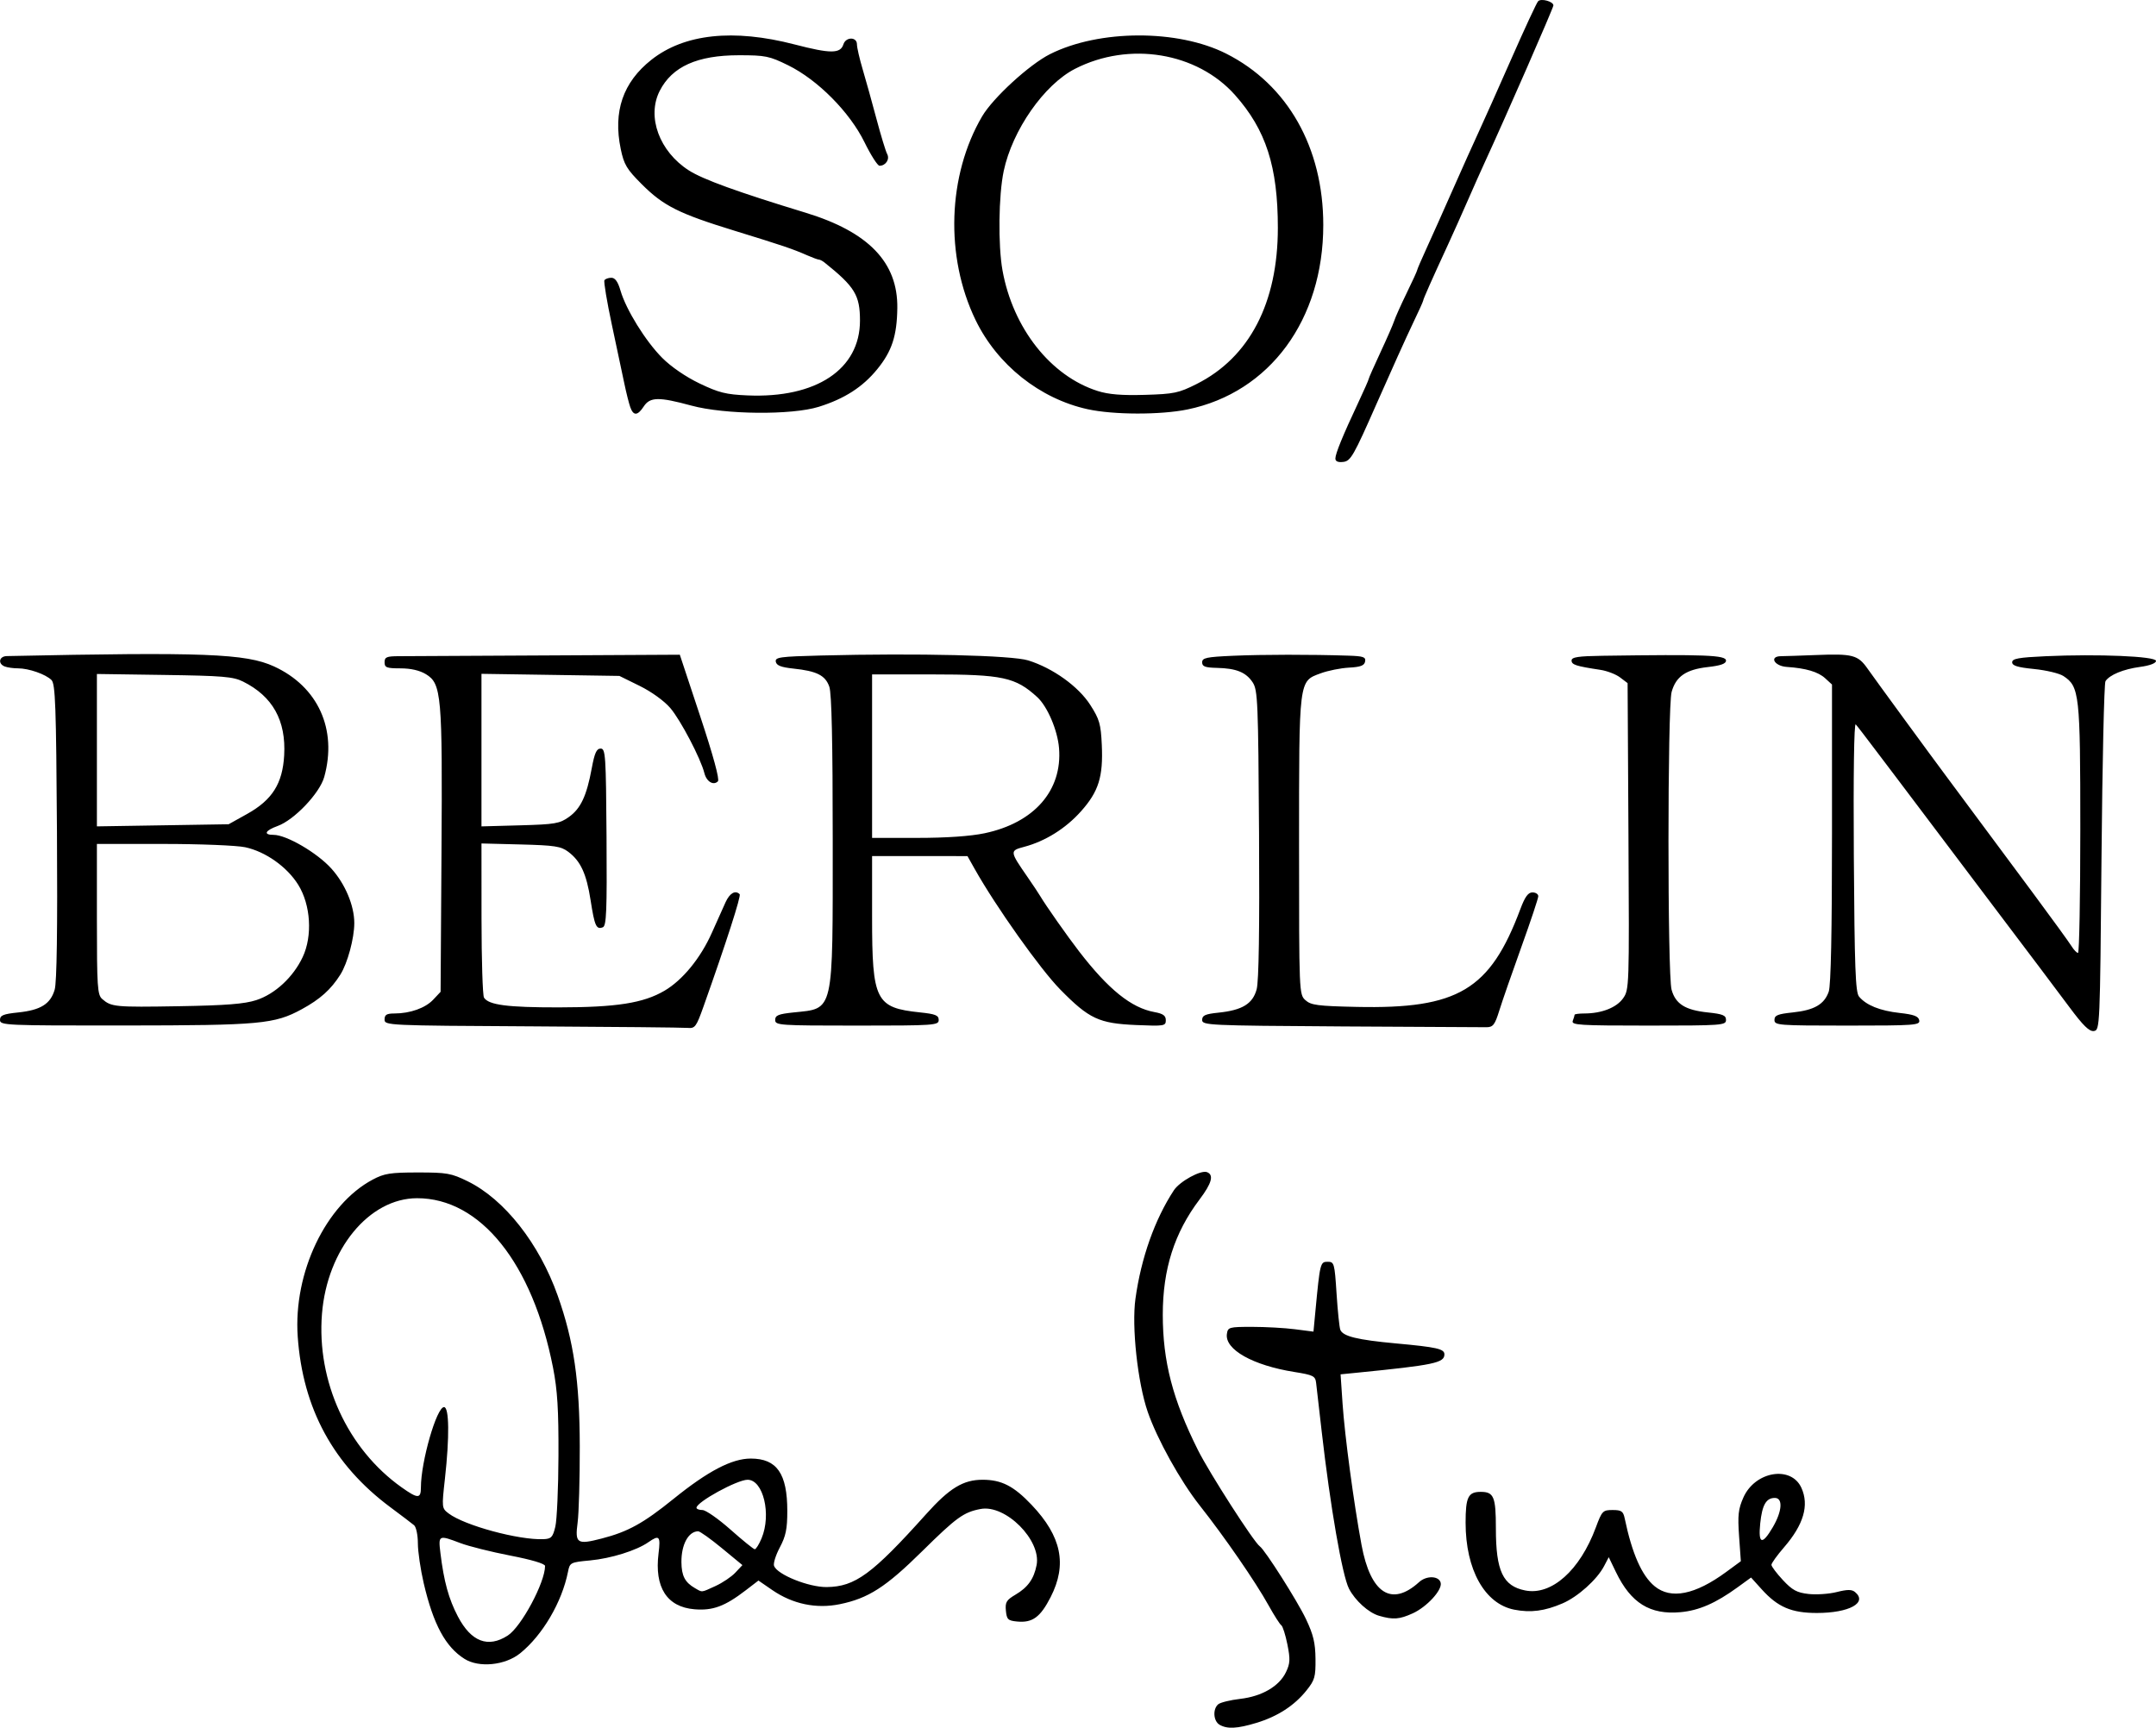 <svg xmlns:inkscape="http://www.inkscape.org/namespaces/inkscape" xmlns:sodipodi="http://sodipodi.sourceforge.net/DTD/sodipodi-0.dtd" xmlns="http://www.w3.org/2000/svg" xmlns:svg="http://www.w3.org/2000/svg" id="svg1" width="712" height="570.649" viewBox="0 0 712 570.649" sodipodi:docname="365699886_1032610311429699_6342829561332132359_n.jpg" inkscape:export-filename="Logo-SO-Berlin-Das-Stue.svg" inkscape:export-xdpi="300" inkscape:export-ydpi="300"><defs id="defs1"></defs><g inkscape:groupmode="layer" inkscape:label="Image" id="g1" transform="translate(-263.913,-234.298)"><path style="fill:#000000" d="m 666.663,803.964 c -2.059,-1.199 -2.316,-5.205 -0.434,-6.767 0.724,-0.601 3.986,-1.402 7.25,-1.78 7.194,-0.834 12.89,-4.163 15.118,-8.835 1.377,-2.888 1.446,-4.263 0.463,-9.162 -0.637,-3.17 -1.544,-6.014 -2.017,-6.32 -0.473,-0.306 -2.357,-3.256 -4.189,-6.556 -4.33,-7.804 -14.551,-22.631 -22.748,-33 -6.376,-8.066 -14.087,-21.959 -17.179,-30.953 -3.326,-9.675 -5.323,-28.088 -4.046,-37.306 1.867,-13.48 6.367,-26.192 12.683,-35.832 1.936,-2.955 8.918,-6.788 10.945,-6.01 2.348,0.901 1.593,3.668 -2.467,9.045 -8.306,11.002 -12.13,22.991 -12.13,38.032 0,15.436 3.277,28.055 11.611,44.712 3.812,7.619 18.479,30.448 20.438,31.811 1.704,1.186 12.411,18.057 15.232,24 2.443,5.149 3.099,7.883 3.152,13.154 0.061,5.992 -0.24,7.036 -3.025,10.5 -4.001,4.976 -9.519,8.54 -16.496,10.653 -6.34,1.92 -9.632,2.086 -12.162,0.613 z M 417.324,782.212 c -6.297,-3.96 -10.293,-11.361 -13.473,-24.957 -1.066,-4.559 -1.939,-10.504 -1.939,-13.211 0,-2.707 -0.562,-5.397 -1.25,-5.978 -0.688,-0.581 -4.202,-3.25 -7.811,-5.93 -18.839,-13.993 -28.949,-32.601 -30.616,-56.354 -1.484,-21.132 9.249,-43.625 24.753,-51.874 3.835,-2.041 5.823,-2.355 14.925,-2.359 9.581,-0.005 11.021,0.251 16.453,2.914 12.139,5.952 23.633,20.561 29.74,37.803 5.3,14.962 7.231,28.186 7.271,49.778 0.02,10.725 -0.3,22.04 -0.711,25.144 -0.912,6.899 -0.19,7.377 7.96,5.267 8.709,-2.254 13.73,-5.027 23.712,-13.094 11.377,-9.194 19.276,-13.318 25.511,-13.318 8.612,0 12.063,4.954 12.063,17.319 0,5.931 -0.486,8.297 -2.47,12.029 -1.358,2.555 -2.215,5.31 -1.903,6.123 1.106,2.882 11.454,7.034 17.373,6.971 9.399,-0.101 15.031,-4.232 32.864,-24.108 7.698,-8.58 12.222,-11.333 18.622,-11.333 6.264,0 10.289,2.063 16.215,8.312 9.874,10.412 11.778,19.674 6.261,30.454 -3.398,6.638 -6.002,8.54 -11.038,8.06 -3.049,-0.291 -3.457,-0.681 -3.736,-3.573 -0.269,-2.794 0.172,-3.533 3.168,-5.3 4.091,-2.414 6.078,-5.197 6.972,-9.767 1.608,-8.219 -10.258,-20.102 -18.506,-18.532 -5.601,1.066 -7.93,2.752 -19.323,13.993 -11.987,11.827 -17.727,15.515 -27.157,17.451 -7.768,1.595 -15.571,-0.035 -22.29,-4.657 l -4.581,-3.151 -4.201,3.225 c -6.89,5.29 -10.874,6.765 -16.914,6.264 -9.112,-0.756 -13.277,-7.237 -11.873,-18.474 0.712,-5.696 0.249,-6.205 -3.347,-3.687 -3.927,2.75 -12.324,5.375 -19.286,6.027 -6.469,0.606 -6.669,0.709 -7.27,3.739 -1.997,10.058 -8.427,21.001 -15.843,26.963 -4.93,3.963 -13.553,4.82 -18.323,1.82 z m 14.28,-7.72 c 4.464,-2.886 12.309,-17.525 12.309,-22.969 0,-0.745 -4.401,-2.061 -11.48,-3.432 -6.314,-1.223 -13.744,-3.084 -16.511,-4.135 -7.187,-2.731 -7.29,-2.679 -6.557,3.339 1.141,9.366 2.732,15.139 5.767,20.923 4.382,8.35 9.97,10.479 16.472,6.275 z m 68.614,-16.362 c 2.307,-1.053 5.247,-3.036 6.532,-4.407 l 2.337,-2.492 -6.781,-5.593 c -3.73,-3.076 -7.256,-5.587 -7.837,-5.578 -3.214,0.047 -5.566,4.378 -5.524,10.169 0.034,4.54 1.161,6.711 4.468,8.608 2.537,1.455 1.931,1.518 6.805,-0.706 z m 15.202,-15.756 c 3.296,-7.889 0.557,-19.33 -4.627,-19.33 -3.444,0 -16.855,7.352 -16.872,9.25 0,0.412 0.881,0.75 1.967,0.75 1.086,0 5.248,2.902 9.25,6.45 4.002,3.547 7.608,6.472 8.013,6.5 0.405,0.028 1.427,-1.601 2.27,-3.619 z m -68.118,-3.83 c 0.532,-2.2 1,-12.775 1.039,-23.5 0.056,-15.174 -0.341,-21.608 -1.789,-29 -6.766,-34.544 -24.006,-56.029 -44.927,-55.99 -15.825,0.03 -29.673,16.883 -31.384,38.194 -1.792,22.33 8.434,44.616 26.289,57.296 5.376,3.818 6.382,3.823 6.382,0.033 0,-8.503 5.189,-26.533 7.636,-26.533 1.714,0 1.834,9.868 0.288,23.728 -1.061,9.519 -1.045,9.673 1.25,11.412 5.232,3.965 23.135,8.819 31.287,8.483 2.593,-0.107 3.081,-0.62 3.928,-4.122 z m 272.007,29.419 c -3.434,-0.996 -7.867,-4.996 -9.905,-8.936 -2.218,-4.289 -6.2,-27.234 -9.021,-51.982 -0.847,-7.425 -1.673,-14.625 -1.836,-16 -0.27,-2.27 -0.932,-2.602 -7.215,-3.606 -13.709,-2.192 -22.977,-7.418 -22.251,-12.546 0.317,-2.24 0.698,-2.348 8.332,-2.348 4.4,0 10.758,0.354 14.13,0.786 l 6.13,0.786 0.644,-6.786 c 1.51,-15.913 1.603,-16.286 4.043,-16.286 2.159,0 2.289,0.466 2.938,10.501 0.373,5.775 0.929,11.154 1.236,11.952 0.833,2.169 5.619,3.344 18.38,4.513 13.507,1.237 16,1.8 16,3.616 0,2.812 -3.414,3.528 -28.894,6.062 l -5.394,0.536 0.654,9.66 c 0.723,10.673 3.684,32.741 6.261,46.66 2.977,16.079 9.926,20.569 19.026,12.293 2.483,-2.259 6.68,-2.068 7.135,0.324 0.457,2.4 -4.635,7.909 -9.246,10.004 -4.428,2.011 -6.463,2.157 -11.146,0.799 z m 44.667,-2.011 c -9.745,-1.905 -16.063,-13.206 -16.063,-28.729 0,-8.462 0.844,-10.179 5,-10.179 4.327,0 5,1.622 5,12.051 0,14.12 2.33,19.056 9.685,20.515 8.704,1.727 18.073,-6.633 23.328,-20.816 2.023,-5.459 2.303,-5.75 5.54,-5.75 2.913,0 3.493,0.4 3.985,2.75 2.442,11.67 5.645,18.93 9.893,22.424 5.372,4.418 13.352,2.827 23.617,-4.708 l 4.849,-3.559 -0.583,-8.255 c -0.489,-6.926 -0.261,-8.982 1.417,-12.775 3.839,-8.678 15.759,-10.681 19.159,-3.219 2.623,5.757 0.751,12.169 -5.742,19.672 -2.281,2.636 -4.148,5.232 -4.148,5.77 0,0.538 1.704,2.805 3.787,5.038 3.112,3.336 4.622,4.154 8.469,4.588 2.575,0.29 6.766,0.003 9.313,-0.638 3.518,-0.886 4.968,-0.887 6.031,-0.004 4.258,3.534 -1.907,6.917 -12.608,6.917 -8.37,0 -12.896,-1.938 -18.176,-7.781 l -3.547,-3.926 -4.495,3.262 c -7.203,5.227 -12.727,7.631 -18.806,8.182 -10.072,0.913 -16.381,-3.002 -21.317,-13.231 l -2.38,-4.931 -1.553,2.963 c -2.335,4.454 -8.659,10.124 -13.718,12.299 -5.901,2.537 -10.499,3.135 -15.937,2.072 z m 85.395,-27.246 c 3.094,-5.279 3.395,-9.662 0.665,-9.662 -2.868,0 -4.197,2.32 -4.827,8.431 -0.708,6.863 0.63,7.259 4.163,1.231 z m 97.858,-171.873 c -3.384,-4.559 -14.323,-19.089 -24.311,-32.289 -9.987,-13.2 -21.338,-28.25 -25.224,-33.444 -3.886,-5.194 -7.451,-9.919 -7.921,-10.5 -0.471,-0.581 -3.387,-4.431 -6.481,-8.556 -3.094,-4.125 -6.038,-7.945 -6.542,-8.49 -0.556,-0.601 -0.803,16.533 -0.627,43.597 0.239,36.84 0.538,44.886 1.717,46.306 2.373,2.858 6.913,4.69 13.396,5.407 4.731,0.523 6.229,1.084 6.488,2.43 0.313,1.628 -1.349,1.75 -23.737,1.75 -22.791,0 -24.073,-0.099 -24.073,-1.858 0,-1.534 1.046,-1.967 6.014,-2.486 7.118,-0.744 10.444,-2.663 11.911,-6.872 0.71,-2.037 1.075,-19.772 1.075,-52.26 v -49.176 l -2.25,-2.066 c -2.318,-2.129 -6.369,-3.329 -12.649,-3.746 -4.199,-0.279 -5.958,-3.525 -1.924,-3.55 1.278,-0.008 6.373,-0.176 11.323,-0.373 12.382,-0.493 14.069,-0.05 17.279,4.536 2.387,3.41 21.13,29.038 26.219,35.851 2.583,3.457 15.355,20.662 28.603,38.529 6.106,8.234 11.726,15.984 12.491,17.221 0.764,1.238 1.732,2.25 2.149,2.25 0.418,0 0.759,-18.441 0.759,-40.98 0,-44.523 -0.275,-47.005 -5.592,-50.488 -1.332,-0.873 -5.681,-1.912 -9.665,-2.309 -5.451,-0.544 -7.243,-1.094 -7.243,-2.222 0,-1.212 2.112,-1.596 11,-2.002 17.306,-0.79 36.5,0.021 36.5,1.541 0,0.779 -2.037,1.549 -5.25,1.985 -5.54,0.75 -10.081,2.624 -11.437,4.719 -0.447,0.691 -1.038,26.907 -1.313,58.257 -0.493,56.199 -0.528,57.004 -2.516,57.289 -1.513,0.217 -3.552,-1.781 -8.168,-8 z m -507.566,6.461 c -47.915,-0.265 -48.75,-0.303 -48.75,-2.26 0,-1.578 0.674,-1.992 3.25,-1.996 5.208,-0.009 10.212,-1.793 12.824,-4.572 l 2.426,-2.581 0.297,-46.034 c 0.336,-51.998 0.01,-55.734 -5.132,-58.869 -2.063,-1.258 -4.994,-1.931 -8.415,-1.934 -4.582,-0.003 -5.25,-0.258 -5.25,-2.004 0,-1.717 0.672,-2.002 4.75,-2.015 2.612,-0.008 24.55,-0.121 48.75,-0.25 l 44,-0.235 6.769,20.431 c 4.285,12.932 6.42,20.78 5.817,21.383 -1.485,1.485 -3.764,0.106 -4.47,-2.705 -1.22,-4.859 -7.854,-17.527 -11.27,-21.517 -2.004,-2.341 -6.21,-5.377 -10.115,-7.3 l -6.684,-3.292 -22.774,-0.345 -22.774,-0.345 v 25.195 25.195 l 12.75,-0.35 c 11.547,-0.317 13.067,-0.577 16.113,-2.749 3.909,-2.788 5.867,-6.955 7.548,-16.064 0.939,-5.086 1.593,-6.537 2.948,-6.537 1.612,0 1.757,2.187 1.941,29.239 0.166,24.441 -0.033,29.328 -1.218,29.783 -2.167,0.831 -2.713,-0.371 -4.042,-8.904 -1.371,-8.8 -3.297,-12.972 -7.404,-16.043 -2.408,-1.8 -4.489,-2.119 -15.706,-2.405 l -12.931,-0.329 0.015,24.829 c 0.008,13.656 0.378,25.4 0.82,26.098 1.538,2.422 7.745,3.232 24.658,3.214 19.146,-0.019 27.964,-1.408 34.953,-5.504 5.978,-3.503 11.921,-10.778 15.645,-19.149 1.671,-3.756 3.705,-8.292 4.52,-10.079 1.379,-3.022 3.23,-4.075 4.657,-2.648 0.534,0.534 -4.449,16.011 -11.96,37.148 -2.365,6.655 -2.791,7.23 -5.192,7.01 -1.439,-0.132 -24.554,-0.361 -51.366,-0.51 z m 267,0.02 c -43.742,-0.278 -45.75,-0.372 -45.75,-2.14 0,-1.502 1.013,-1.955 5.388,-2.406 7.878,-0.813 11.319,-2.921 12.613,-7.725 0.714,-2.652 0.978,-19.837 0.787,-51.289 -0.265,-43.601 -0.428,-47.516 -2.089,-50.05 -2.202,-3.36 -5.414,-4.667 -11.817,-4.811 -3.909,-0.088 -4.88,-0.453 -4.88,-1.832 0,-1.488 1.392,-1.783 10.25,-2.171 9.79,-0.429 25.567,-0.444 38.073,-0.035 4.951,0.162 5.773,0.452 5.487,1.939 -0.258,1.34 -1.501,1.811 -5.323,2.015 -2.743,0.146 -6.945,0.989 -9.338,1.873 -7.288,2.691 -7.148,1.573 -7.148,57.177 0,48.396 0.021,48.896 2.102,50.782 1.829,1.658 4.028,1.947 16.96,2.226 33.448,0.724 44.025,-5.598 54.007,-32.275 1.532,-4.093 2.58,-5.546 4.003,-5.546 1.06,0 1.928,0.566 1.928,1.258 0,0.692 -2.509,8.229 -5.577,16.75 -3.067,8.521 -6.346,17.967 -7.285,20.992 -1.46,4.698 -2.068,5.504 -4.173,5.53 -1.356,0.017 -23.052,-0.1 -48.215,-0.26 z m -442.75,-2.128 c 0,-1.534 1.046,-1.967 6.014,-2.486 7.421,-0.776 10.655,-2.795 12.038,-7.517 0.71,-2.424 0.963,-19.862 0.757,-52.212 -0.265,-41.56 -0.526,-48.788 -1.809,-50.067 -1.919,-1.913 -7.502,-3.86 -11.067,-3.86 -1.523,0 -3.481,-0.273 -4.351,-0.607 -2.38,-0.913 -1.9,-3.386 0.668,-3.44 64.952,-1.368 78.975,-0.828 88.202,3.397 14.571,6.671 20.999,20.808 16.617,36.542 -1.49,5.348 -9.893,14.191 -15.366,16.171 -4.193,1.516 -4.853,2.937 -1.363,2.937 4.263,0 14.401,5.918 19.109,11.155 4.55,5.061 7.551,12.205 7.551,17.977 0,5.026 -2.226,13.266 -4.601,17.027 -3.111,4.928 -6.686,8.134 -12.748,11.434 -9.013,4.906 -13.664,5.333 -58.401,5.371 -39.541,0.034 -41.25,-0.042 -41.25,-1.822 z m 84.632,-6.559 c 6.196,-2.01 12.211,-7.593 15.33,-14.226 3.289,-6.998 2.659,-17.209 -1.474,-23.865 -3.677,-5.922 -10.799,-10.965 -17.521,-12.406 -2.786,-0.597 -14.943,-1.086 -27.016,-1.086 h -21.951 v 24.845 c 0,22.414 0.171,24.994 1.75,26.37 3.01,2.622 4.242,2.738 25.25,2.382 15.654,-0.266 21.713,-0.741 25.632,-2.013 z m -3.05,-61.475 c 8.315,-4.629 11.735,-10.034 12.263,-19.379 0.651,-11.514 -3.806,-19.5 -13.598,-24.367 -3.247,-1.614 -6.715,-1.905 -25.997,-2.181 l -22.25,-0.319 v 25.167 25.167 l 21.75,-0.35 21.75,-0.35 z m 174.417,68.034 c 0,-1.536 1.048,-1.967 6.046,-2.489 13.479,-1.409 12.954,0.898 12.954,-56.972 0,-32.462 -0.353,-48.397 -1.123,-50.604 -1.311,-3.76 -4.121,-5.18 -11.867,-5.998 -4.048,-0.427 -5.574,-1.02 -5.809,-2.257 -0.285,-1.497 1.325,-1.719 14.99,-2.064 31.877,-0.805 62.977,-0.066 68.383,1.626 8.153,2.551 16.551,8.576 20.474,14.689 3.044,4.743 3.494,6.306 3.811,13.226 0.481,10.505 -1.046,15.387 -6.848,21.897 -5.071,5.69 -11.791,9.897 -18.774,11.753 -4.838,1.286 -4.824,1.415 1.149,10.049 1.712,2.475 3.563,5.259 4.113,6.187 1.867,3.15 8.983,13.278 12.863,18.306 9.718,12.595 17.227,18.642 24.887,20.043 2.858,0.523 3.75,1.162 3.75,2.691 0,1.898 -0.519,1.983 -9.75,1.587 -12.355,-0.53 -15.562,-2.029 -25.11,-11.736 -6.585,-6.695 -21.275,-27.397 -28.256,-39.821 l -2.384,-4.242 -15.75,-0.008 -15.75,-0.008 v 20.184 c 0,27.582 1.177,29.924 15.797,31.452 5.145,0.538 6.202,0.965 6.202,2.506 0,1.764 -1.357,1.858 -27,1.858 -25.643,0 -27,-0.093 -27,-1.858 z m 69.151,-61.674 c 16.372,-3.444 25.713,-14.118 24.59,-28.101 -0.474,-5.91 -3.838,-13.787 -7.203,-16.867 -7.175,-6.568 -11.444,-7.488 -34.788,-7.494 l -19.75,-0.006 v 27 27 h 14.935 c 9.577,0 17.547,-0.55 22.216,-1.532 z m 194.242,61.95 c 0.334,-0.87 0.607,-1.77 0.607,-2 0,-0.23 1.462,-0.421 3.25,-0.424 5.675,-0.01 10.561,-1.921 12.742,-4.983 2.048,-2.876 2.074,-3.655 1.793,-53.523 l -0.285,-50.604 -2.5,-1.892 c -1.375,-1.041 -4.3,-2.164 -6.5,-2.496 -8.054,-1.216 -9.5,-1.684 -9.5,-3.076 0,-1.125 2.13,-1.451 10.25,-1.569 33.953,-0.49 40.75,-0.224 40.75,1.598 0,1.031 -1.743,1.648 -6.034,2.133 -7.189,0.813 -10.505,3.097 -11.926,8.212 -1.377,4.956 -1.391,93.402 -0.016,98.352 1.31,4.717 4.519,6.731 11.962,7.509 4.968,0.519 6.014,0.952 6.014,2.486 0,1.762 -1.321,1.858 -25.607,1.858 -22.939,0 -25.544,-0.165 -25,-1.582 z m -78.393,-185.725 c 0,-1.603 2.434,-7.548 7.572,-18.497 1.885,-4.017 3.428,-7.514 3.428,-7.772 0,-0.258 1.75,-4.22 3.888,-8.805 2.138,-4.585 4.183,-9.266 4.543,-10.401 0.36,-1.135 2.211,-5.261 4.112,-9.168 1.901,-3.907 3.457,-7.305 3.457,-7.552 0,-0.247 1.397,-3.497 3.104,-7.224 1.707,-3.726 5.585,-12.4 8.617,-19.275 3.032,-6.875 6.854,-15.387 8.493,-18.917 1.639,-3.529 6.562,-14.554 10.939,-24.5 4.377,-9.946 8.338,-18.466 8.802,-18.933 1.011,-1.018 5.045,0.1 5.045,1.398 0,0.791 -15.856,37.053 -22.498,51.452 -1.268,2.75 -3.877,8.6 -5.797,13 -1.92,4.4 -4.839,10.925 -6.488,14.5 -5.457,11.831 -8.217,18.053 -8.217,18.527 0,0.257 -1.571,3.731 -3.49,7.72 -1.919,3.989 -7.253,15.803 -11.853,26.253 -7.602,17.271 -8.604,19.029 -11.01,19.316 -1.783,0.213 -2.647,-0.153 -2.647,-1.123 z m -232.853,-16.944 c -0.442,-1.238 -1.32,-4.725 -1.95,-7.75 -0.631,-3.025 -2.486,-11.766 -4.123,-19.424 -1.637,-7.658 -2.747,-14.296 -2.466,-14.75 0.281,-0.455 1.313,-0.826 2.293,-0.826 1.236,0 2.162,1.302 3.02,4.25 1.832,6.293 8.255,16.659 13.747,22.185 2.932,2.951 7.782,6.279 12.332,8.463 6.385,3.064 8.744,3.653 15.866,3.958 22.694,0.974 37.134,-8.633 37.134,-24.704 0,-8.395 -1.71,-11.197 -11.708,-19.187 -0.664,-0.531 -1.496,-0.965 -1.849,-0.965 -0.353,0 -2.059,-0.622 -3.792,-1.383 -4.94,-2.168 -8.122,-3.245 -24.034,-8.14 -18.485,-5.686 -23.504,-8.204 -30.703,-15.403 -4.955,-4.955 -5.852,-6.46 -6.921,-11.606 -2.574,-12.4 0.741,-22.05 10.124,-29.467 10.856,-8.581 27.074,-10.317 47.311,-5.062 11.883,3.085 15.115,3.076 16.106,-0.047 0.799,-2.517 4.466,-2.515 4.466,0.003 0,1.042 0.851,4.755 1.89,8.25 1.04,3.495 3.087,10.855 4.551,16.355 1.463,5.5 3.055,10.73 3.538,11.622 0.932,1.722 -0.473,3.878 -2.527,3.878 -0.631,0 -2.858,-3.487 -4.948,-7.75 -4.894,-9.981 -15.444,-20.618 -25.228,-25.435 -6.195,-3.05 -7.496,-3.315 -16.255,-3.315 -13.746,0 -22.062,3.739 -26.154,11.761 -4.35,8.527 -0.13,20.037 9.637,26.285 4.656,2.978 16.049,7.107 38.496,13.95 20.838,6.352 30.535,16.425 30.332,31.505 -0.124,9.19 -1.788,14.258 -6.63,20.198 -4.811,5.902 -10.822,9.767 -19.311,12.417 -8.957,2.796 -31.072,2.587 -42.057,-0.397 -10.777,-2.928 -13.673,-2.876 -15.741,0.281 -2.029,3.097 -3.401,3.174 -4.445,0.25 z m 151.061,0.671 c -15.808,-3.462 -29.89,-14.674 -37.054,-29.502 -10.1,-20.905 -9.228,-47.759 2.184,-67.232 3.57,-6.091 15.614,-17.132 22.42,-20.551 16.247,-8.162 42.195,-8.237 58.181,-0.167 20.29,10.242 32.062,31.025 32.062,56.604 0,31.291 -17.67,55.309 -44.815,60.916 -8.885,1.835 -24.433,1.803 -32.977,-0.068 z m 35.987,-8.343 c 17.428,-8.758 26.805,-26.792 26.805,-51.554 0,-20.226 -3.914,-32.376 -14.13,-43.867 -12.566,-14.134 -34.964,-17.814 -52.832,-8.68 -10.217,5.223 -20.707,20.25 -23.571,33.767 -1.698,8.011 -1.898,24.497 -0.398,32.824 3.438,19.094 15.92,34.911 31.431,39.831 3.6,1.142 7.961,1.499 15.577,1.277 9.642,-0.282 11.156,-0.6 17.118,-3.596 z" id="path1" inkscape:export-filename="path1.svg" inkscape:export-xdpi="300" inkscape:export-ydpi="300"></path></g></svg>
